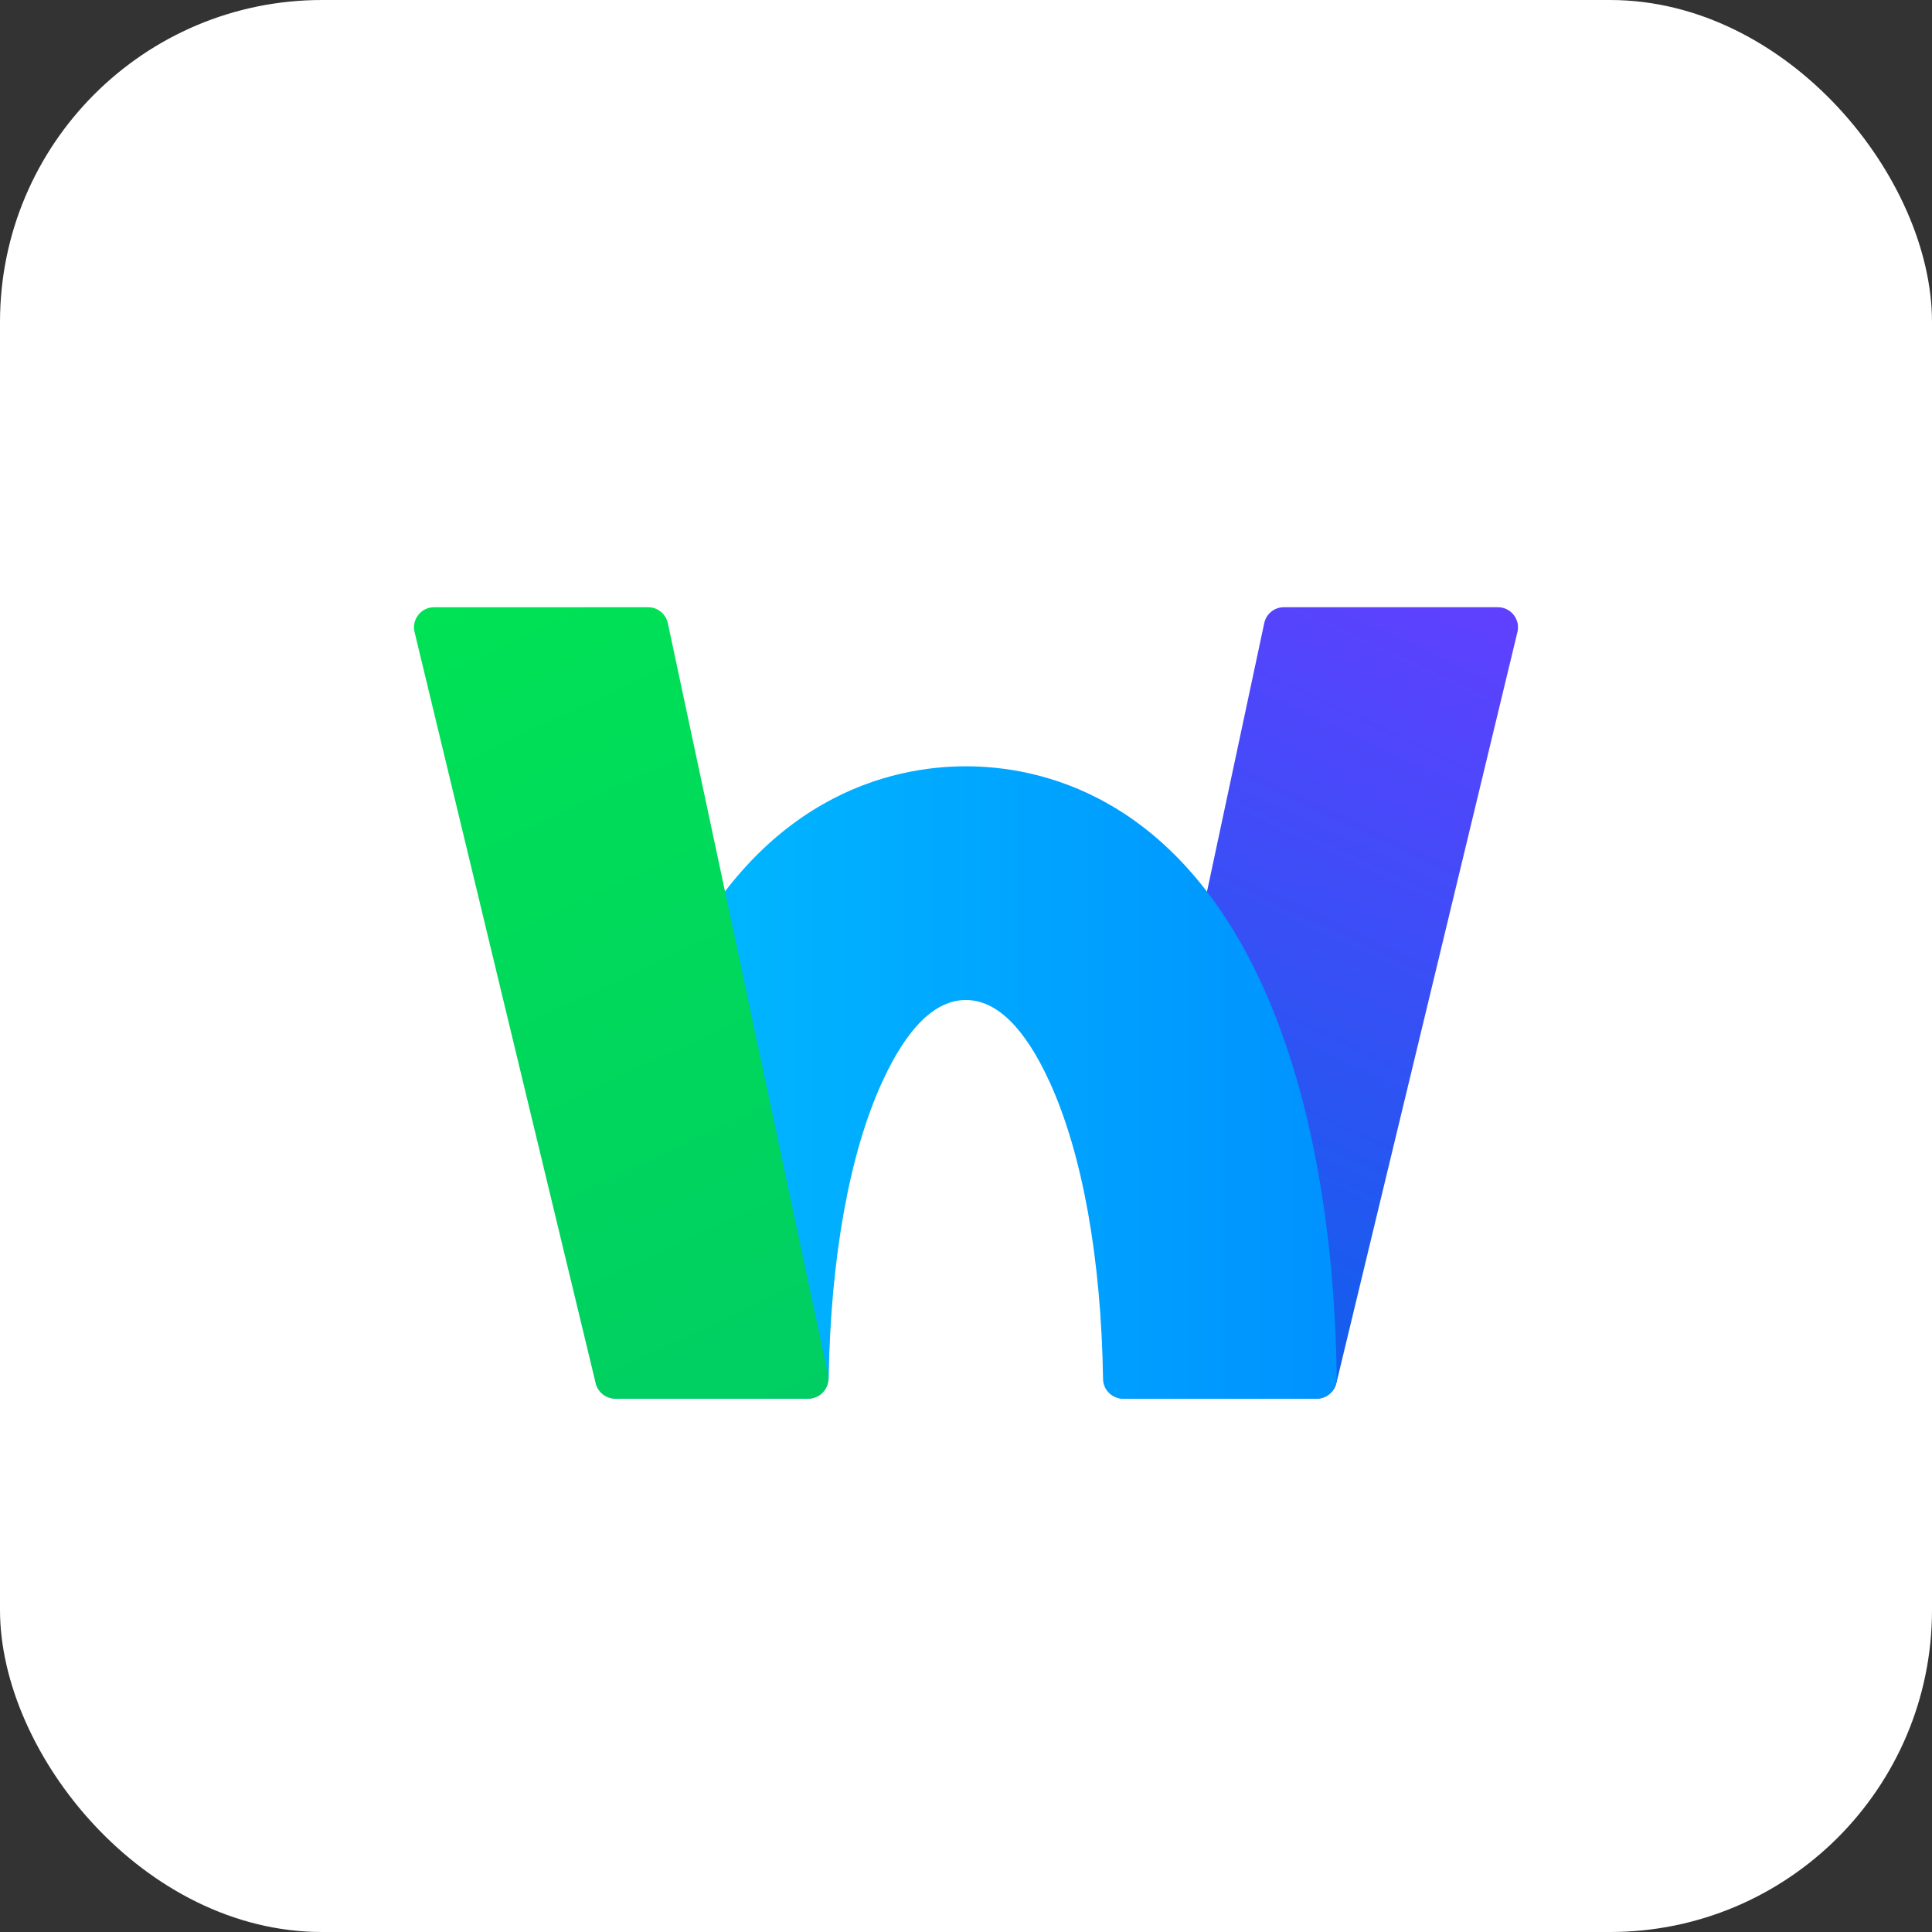 <svg width="30" height="30" viewBox="0 0 30 30" fill="none" xmlns="http://www.w3.org/2000/svg">
<rect x="0" y="0" width="30" height="30" fill="#333333" stroke="none"/>
<rect width="30" height="30" rx="5" fill="white"/>
<path d="M17.459 21.719H20.44C20.588 21.719 20.717 21.617 20.752 21.474L23.563 9.813C23.61 9.618 23.461 9.429 23.26 9.429H19.935C19.789 9.429 19.661 9.532 19.631 9.676L17.146 21.332C17.104 21.532 17.256 21.72 17.46 21.72L17.459 21.719Z" fill="url(#paint0_linear_1599_10073)"/>
<path d="M19.6 15.295C18.249 12.339 16.137 11.899 14.998 11.899C13.86 11.899 11.747 12.339 10.397 15.295C9.672 16.88 9.274 18.976 9.239 21.374C9.236 21.563 9.388 21.719 9.578 21.719H12.53C12.715 21.719 12.865 21.572 12.868 21.388C12.899 19.53 13.19 17.911 13.697 16.804C14.084 15.957 14.522 15.528 14.998 15.528C15.475 15.528 15.912 15.957 16.3 16.804C16.808 17.917 17.1 19.546 17.128 21.414C17.131 21.584 17.27 21.719 17.44 21.719H20.446C20.619 21.719 20.759 21.578 20.757 21.406C20.726 18.995 20.327 16.887 19.6 15.295Z" fill="url(#paint1_linear_1599_10073)"/>
<path d="M12.552 21.719H9.553C9.41 21.719 9.284 21.62 9.25 21.48L6.437 9.813C6.39 9.618 6.539 9.429 6.74 9.429H10.065C10.211 9.429 10.339 9.532 10.37 9.676L12.857 21.343C12.898 21.536 12.75 21.719 12.552 21.719Z" fill="url(#paint2_linear_1599_10073)"/>
<defs>
<linearGradient id="paint0_linear_1599_10073" x1="17.337" y1="21.695" x2="23.104" y2="9.323" gradientUnits="userSpaceOnUse">
<stop stop-color="#0563EA"/>
<stop offset="1" stop-color="#6040FF"/>
</linearGradient>
<linearGradient id="paint1_linear_1599_10073" x1="9.239" y1="16.809" x2="20.758" y2="16.809" gradientUnits="userSpaceOnUse">
<stop stop-color="#00BDFF"/>
<stop offset="1" stop-color="#0092FF"/>
</linearGradient>
<linearGradient id="paint2_linear_1599_10073" x1="6.895" y1="9.324" x2="12.665" y2="21.698" gradientUnits="userSpaceOnUse">
<stop stop-color="#00E255"/>
<stop offset="1" stop-color="#00CE62"/>
</linearGradient>
</defs>
</svg>
